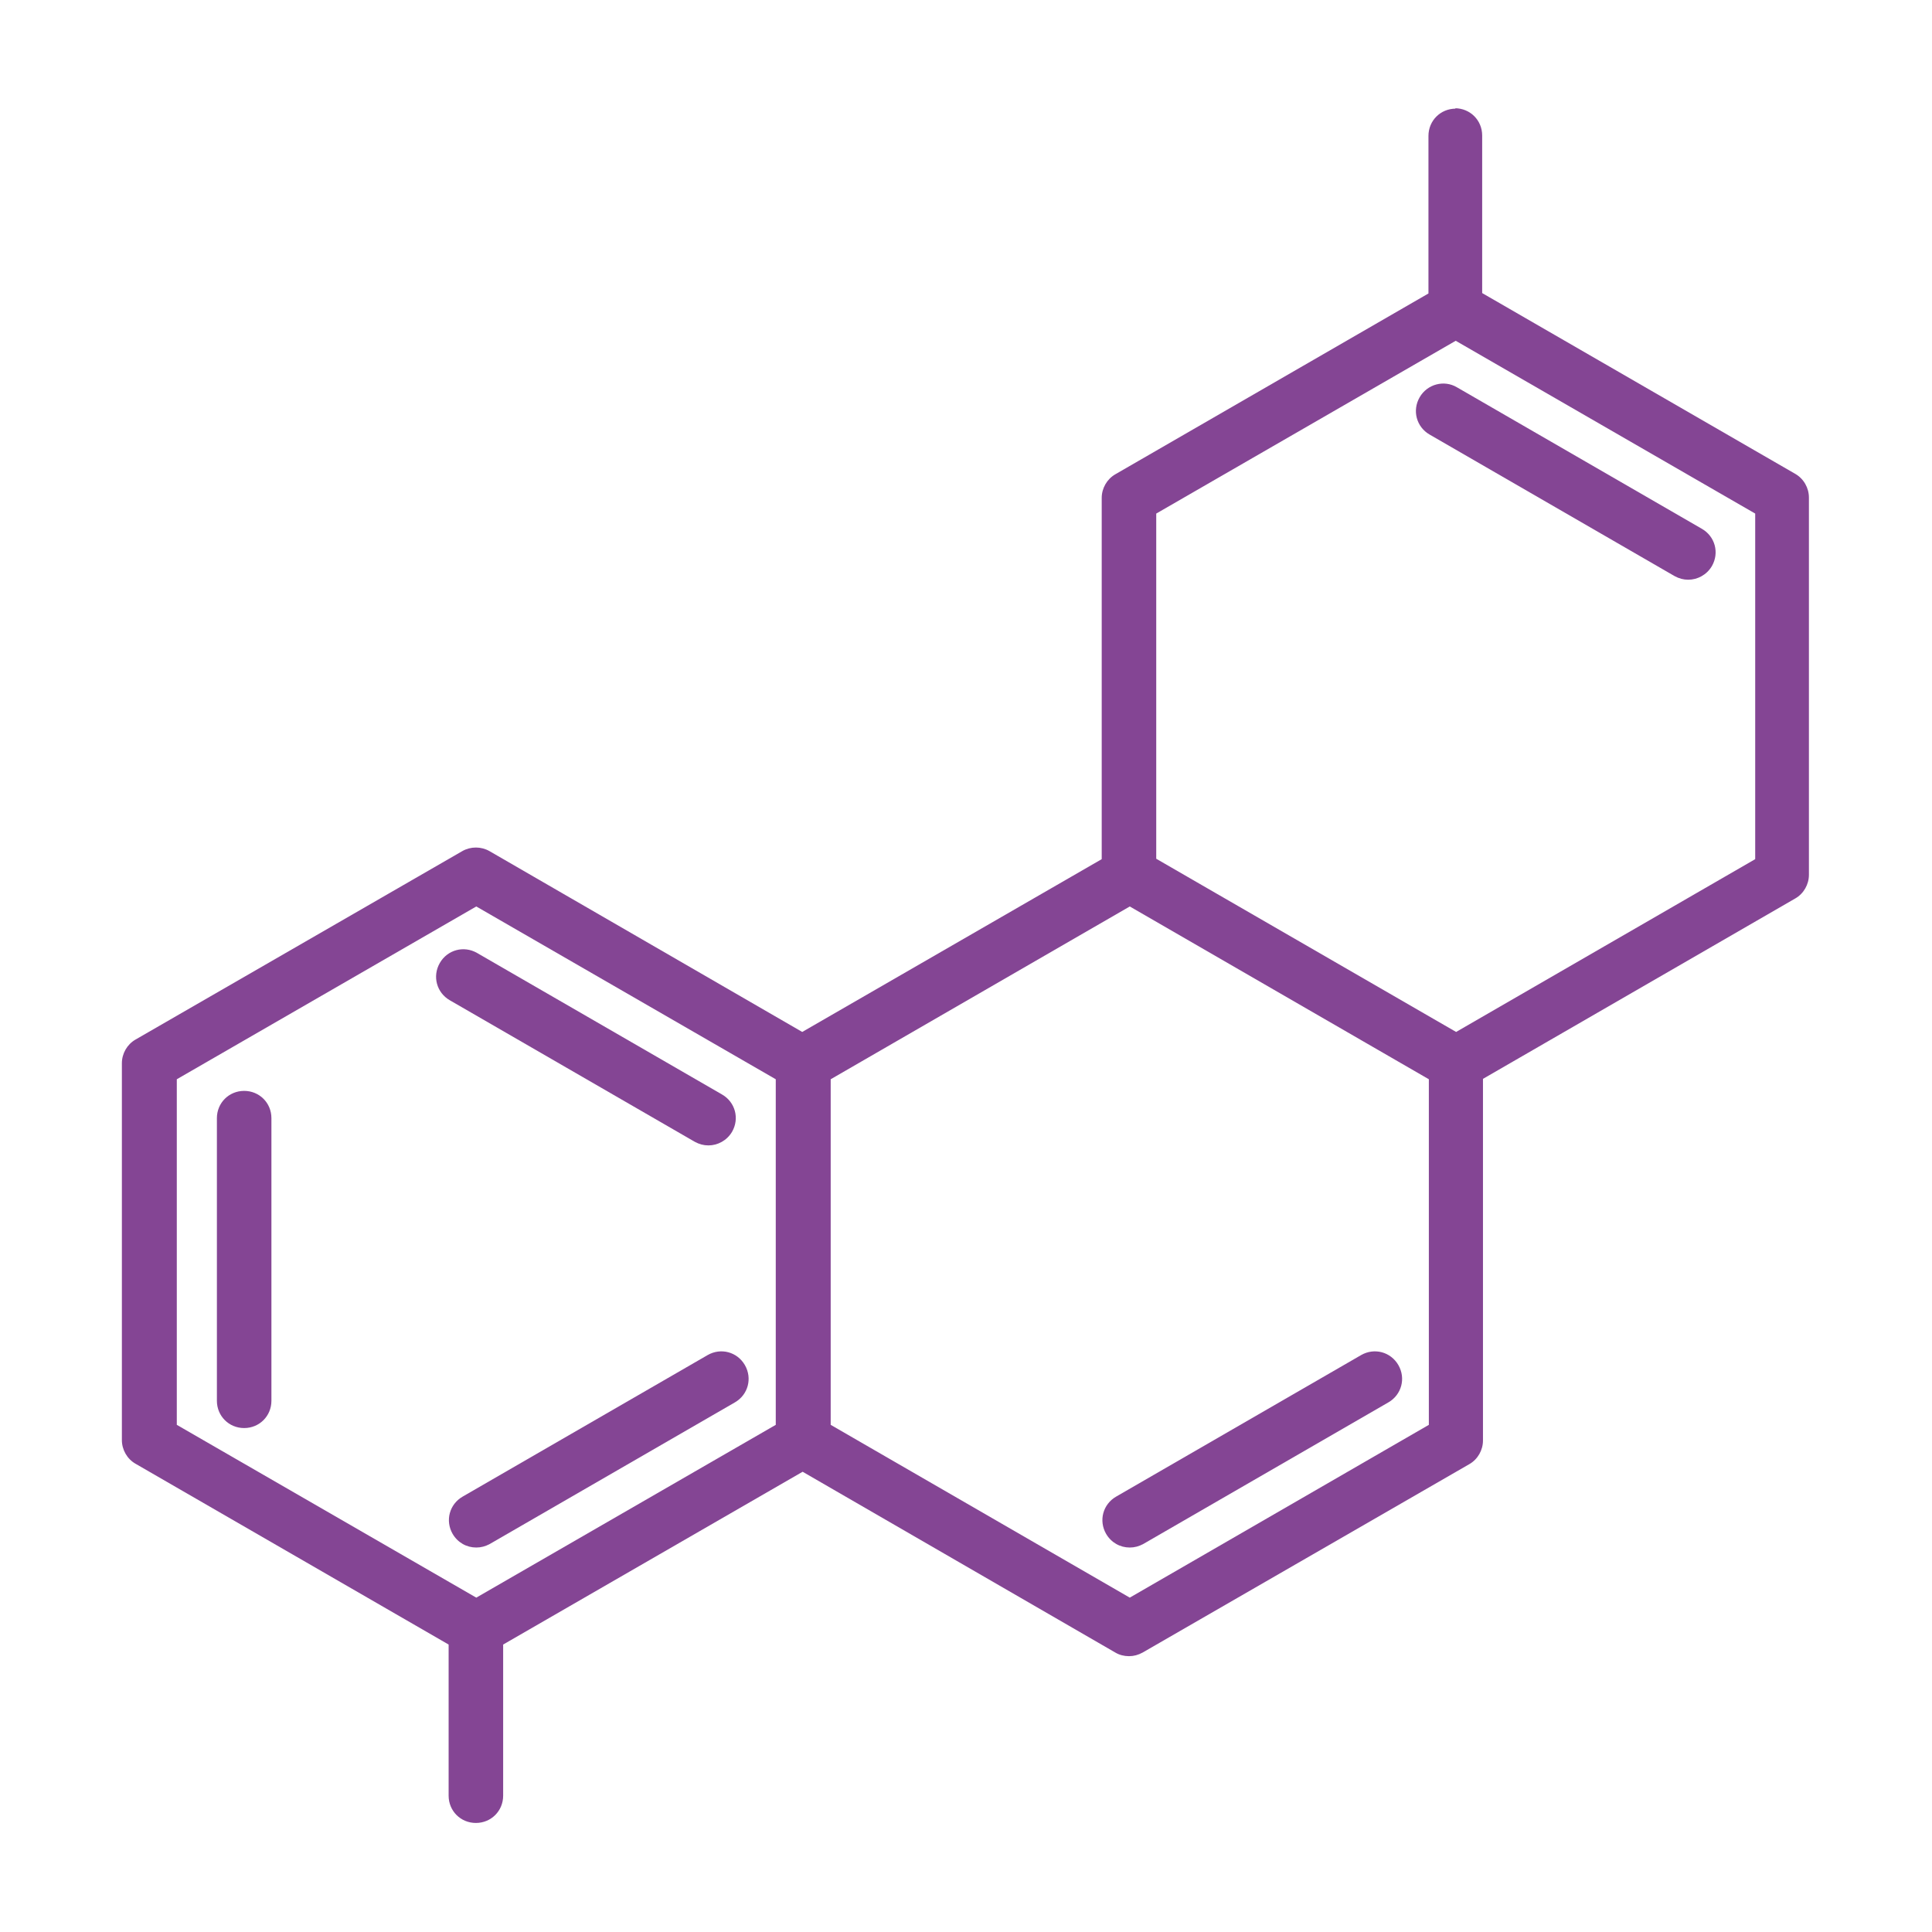 <?xml version="1.0" encoding="UTF-8"?>
<svg id="Layer_2" xmlns="http://www.w3.org/2000/svg" viewBox="0 0 48.19 48.19">
  <defs>
    <style>
      .cls-1 {
        fill: none;
      }

      .cls-2 {
        fill: #844594;
      }
    </style>
  </defs>
  <g id="Layer_1-2" data-name="Layer_1">
    <g>
      <rect class="cls-1" width="48.19" height="48.19"/>
      <g>
        <path class="cls-2" d="M12.22,38.51l6.11-3.53c.33-.19.44-.6.25-.93-.19-.33-.6-.44-.93-.25l-6.11,3.53c-.33.19-.44.6-.25.93.13.22.35.34.59.34.12,0,.23-.03.34-.09Z"/>
        <path class="cls-2" d="M33.95,33.8l-6.11,3.53c-.33.19-.44.6-.25.93.13.22.35.34.59.34.12,0,.23-.03.34-.09l6.11-3.53c.33-.19.44-.6.25-.93-.19-.33-.6-.44-.93-.25Z"/>
        <path class="cls-2" d="M17.33,28.48c.11.06.22.09.34.09.23,0,.46-.12.59-.34.19-.33.08-.74-.25-.93l-6.11-3.53c-.33-.19-.74-.08-.93.25-.19.33-.08.74.25.93l6.11,3.53Z"/>
        <path class="cls-2" d="M35.41,9.91c-.19.33-.08.74.25.93l6.11,3.53c.11.06.22.09.34.09.23,0,.46-.12.59-.34.19-.33.08-.74-.25-.93l-6.11-3.53c-.32-.19-.74-.08-.93.25Z"/>
        <path class="cls-2" d="M6.09,27.21c-.38,0-.68.3-.68.68v7.05c0,.38.3.68.68.68s.68-.3.68-.68v-7.05c0-.38-.3-.68-.68-.68Z"/>
        <path class="cls-2" d="M36.31,2.71c-.38,0-.68.3-.68.68v3.93l-7.81,4.51c-.21.12-.34.35-.34.59v9.01s-7.47,4.31-7.47,4.31l-7.8-4.51c-.21-.12-.47-.12-.68,0l-8.15,4.7c-.21.12-.34.35-.34.59v9.4c0,.24.13.47.34.59l7.81,4.51v3.77c0,.38.3.68.68.68s.68-.3.68-.68v-3.77l7.47-4.31,7.8,4.51c.1.06.22.09.34.09,0,0,0,0,0,0s0,0,0,0c.12,0,.23-.03.34-.09l8.15-4.7c.21-.12.34-.35.34-.59v-9.02l7.79-4.5c.21-.12.34-.35.34-.59v-9.41c0-.24-.13-.47-.34-.59l-7.81-4.51v-3.93c0-.38-.3-.68-.68-.68h0ZM20.72,35.54v-8.62s7.46-4.31,7.46-4.31l7.46,4.31v8.62l-7.46,4.31-7.46-4.31ZM4.41,26.92l7.47-4.31,7.47,4.31v8.62s-7.47,4.31-7.47,4.31l-7.47-4.31v-8.62ZM43.78,21.43l-7.46,4.31-7.48-4.32v-8.61s7.47-4.31,7.47-4.31l7.47,4.31v8.62Z"/>
      </g>
    </g>
  </g>
</svg>